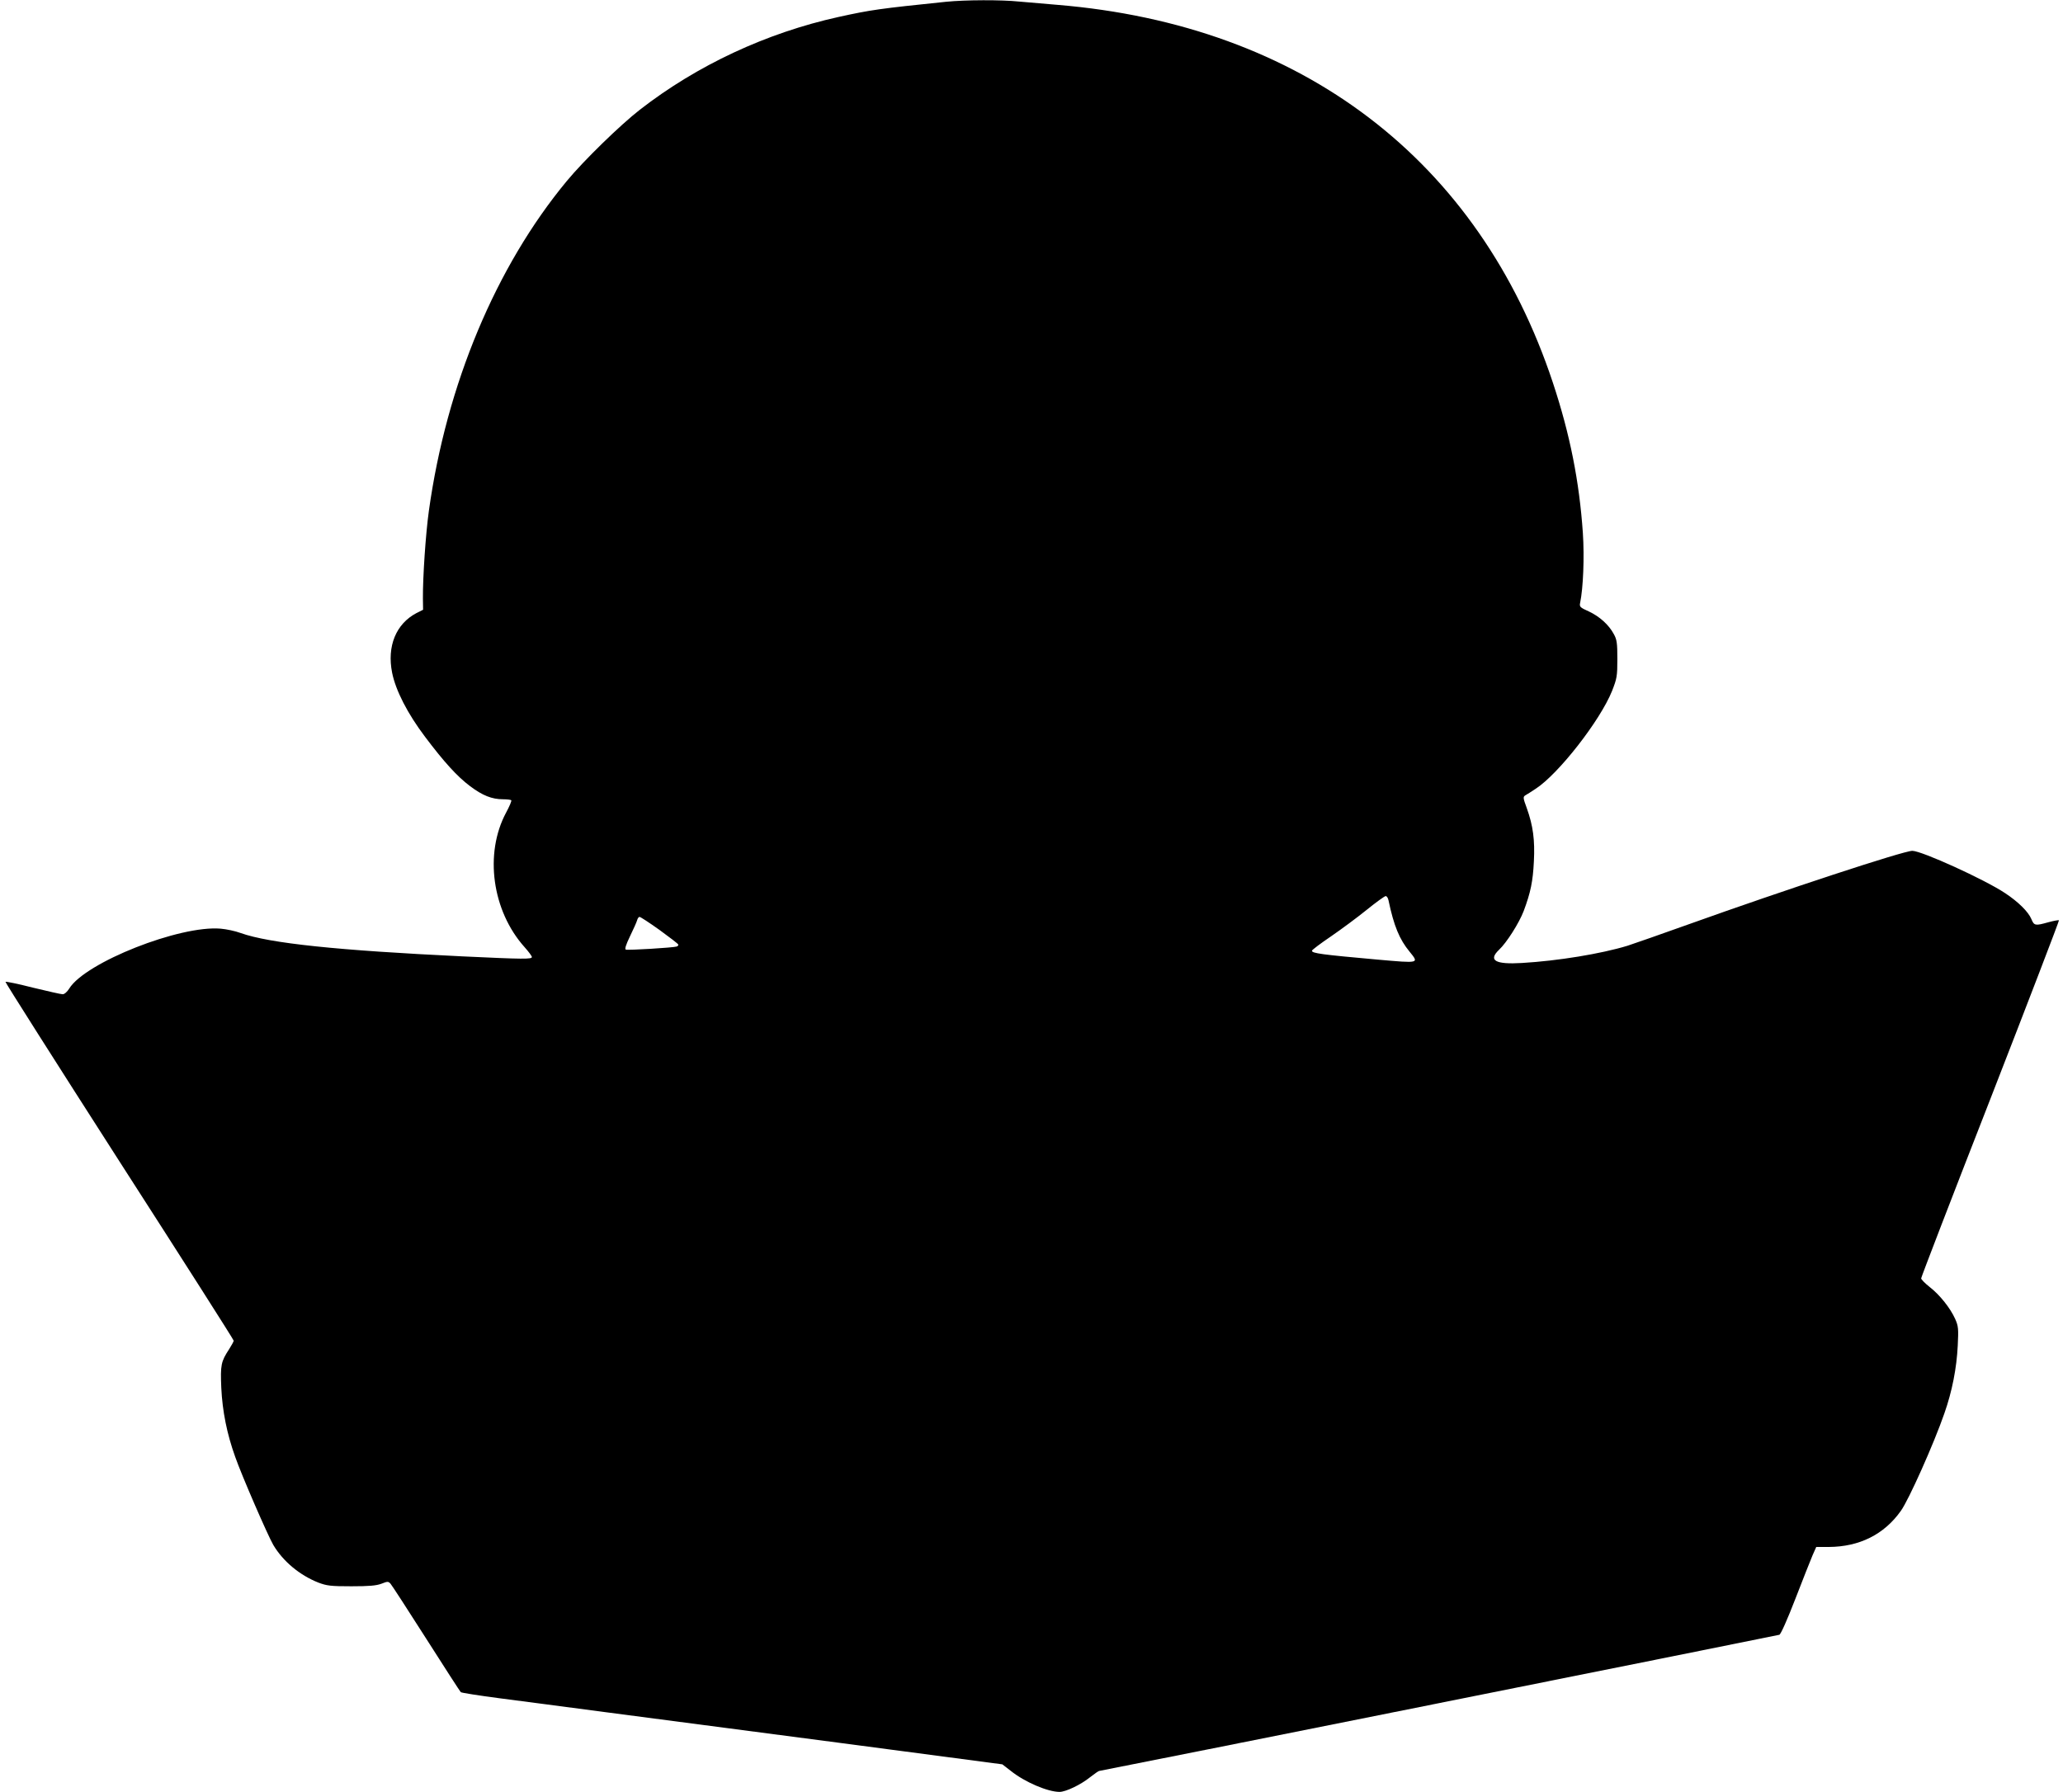 <?xml version="1.0" standalone="no"?>
<!DOCTYPE svg PUBLIC "-//W3C//DTD SVG 20010904//EN"
 "http://www.w3.org/TR/2001/REC-SVG-20010904/DTD/svg10.dtd">
<svg version="1.0" xmlns="http://www.w3.org/2000/svg"
 width="1280pt" height="1112pt" viewBox="0 0 1280 1112"
 preserveAspectRatio="xMidYMid meet">
<g transform="translate(0,1112) scale(0.1,-0.1)"
fill="#000000" stroke="none">
<path d="M5870 11109 c-417 -43 -465 -50 -666 -94 -449 -99 -879 -300 -1234
-576 -121 -94 -348 -315 -453 -442 -440 -531 -747 -1264 -856 -2047 -20 -144
-38 -412 -37 -544 l1 -70 -40 -20 c-128 -67 -185 -206 -152 -371 22 -110 96
-254 204 -397 119 -158 199 -246 280 -307 77 -58 136 -81 203 -81 26 0 49 -3
52 -6 4 -3 -11 -38 -32 -77 -136 -254 -87 -610 115 -835 25 -28 45 -55 45 -61
0 -14 -48 -14 -430 4 -775 37 -1198 81 -1377 145 -32 12 -88 24 -124 27 -253
22 -838 -209 -939 -371 -13 -21 -30 -36 -41 -36 -11 0 -94 19 -185 41 -90 23
-167 39 -170 36 -3 -2 315 -503 705 -1111 391 -608 711 -1110 711 -1116 0 -5
-13 -28 -28 -52 -51 -78 -55 -98 -49 -241 7 -145 35 -285 86 -427 40 -115 203
-490 237 -548 60 -101 163 -187 279 -233 53 -20 77 -23 205 -23 111 0 155 4
187 16 38 15 42 15 56 0 8 -9 108 -163 222 -342 114 -179 210 -328 214 -331 3
-4 112 -21 241 -38 129 -17 424 -55 655 -86 231 -30 880 -115 1442 -189 l1022
-135 53 -41 c86 -69 229 -130 302 -130 38 0 131 44 188 90 28 22 54 40 58 40
10 0 4199 839 4220 845 9 3 49 93 99 222 46 120 95 242 107 271 l23 52 78 0
c189 1 343 77 447 224 49 68 205 417 270 605 48 137 76 279 83 421 5 104 4
120 -16 165 -30 67 -95 149 -158 198 -29 23 -53 47 -53 54 0 7 193 509 430
1115 236 606 427 1104 425 1107 -3 2 -32 -3 -65 -12 -82 -23 -89 -22 -106 19
-19 46 -82 108 -164 162 -128 85 -517 262 -575 262 -54 0 -793 -243 -1385
-455 -173 -62 -345 -122 -382 -134 -164 -50 -432 -94 -655 -107 -166 -10 -211
16 -142 82 47 44 124 165 153 241 43 115 57 184 63 307 7 133 -5 222 -44 331
-24 65 -24 70 -8 80 9 5 38 23 63 40 141 91 400 423 474 607 30 77 33 91 33
198 0 99 -3 121 -22 155 -31 58 -89 110 -156 141 -54 24 -58 29 -53 53 19 91
27 282 17 433 -22 321 -80 613 -186 933 -458 1382 -1558 2220 -3075 2345 -74
6 -179 15 -233 20 -115 12 -337 11 -457 -1z m2745 -5576 c33 -158 68 -243 131
-319 59 -73 63 -72 -199 -49 -346 31 -407 39 -407 55 0 5 53 45 118 89 64 44
164 118 222 165 58 47 111 85 117 85 7 1 15 -11 18 -26z m-4523 -184 c62 -45
114 -85 116 -90 2 -5 -2 -11 -10 -13 -21 -7 -301 -24 -315 -19 -8 3 0 29 26
83 21 43 41 88 44 99 3 12 10 21 15 21 6 0 61 -36 124 -81z"/>
</g>
</svg>
